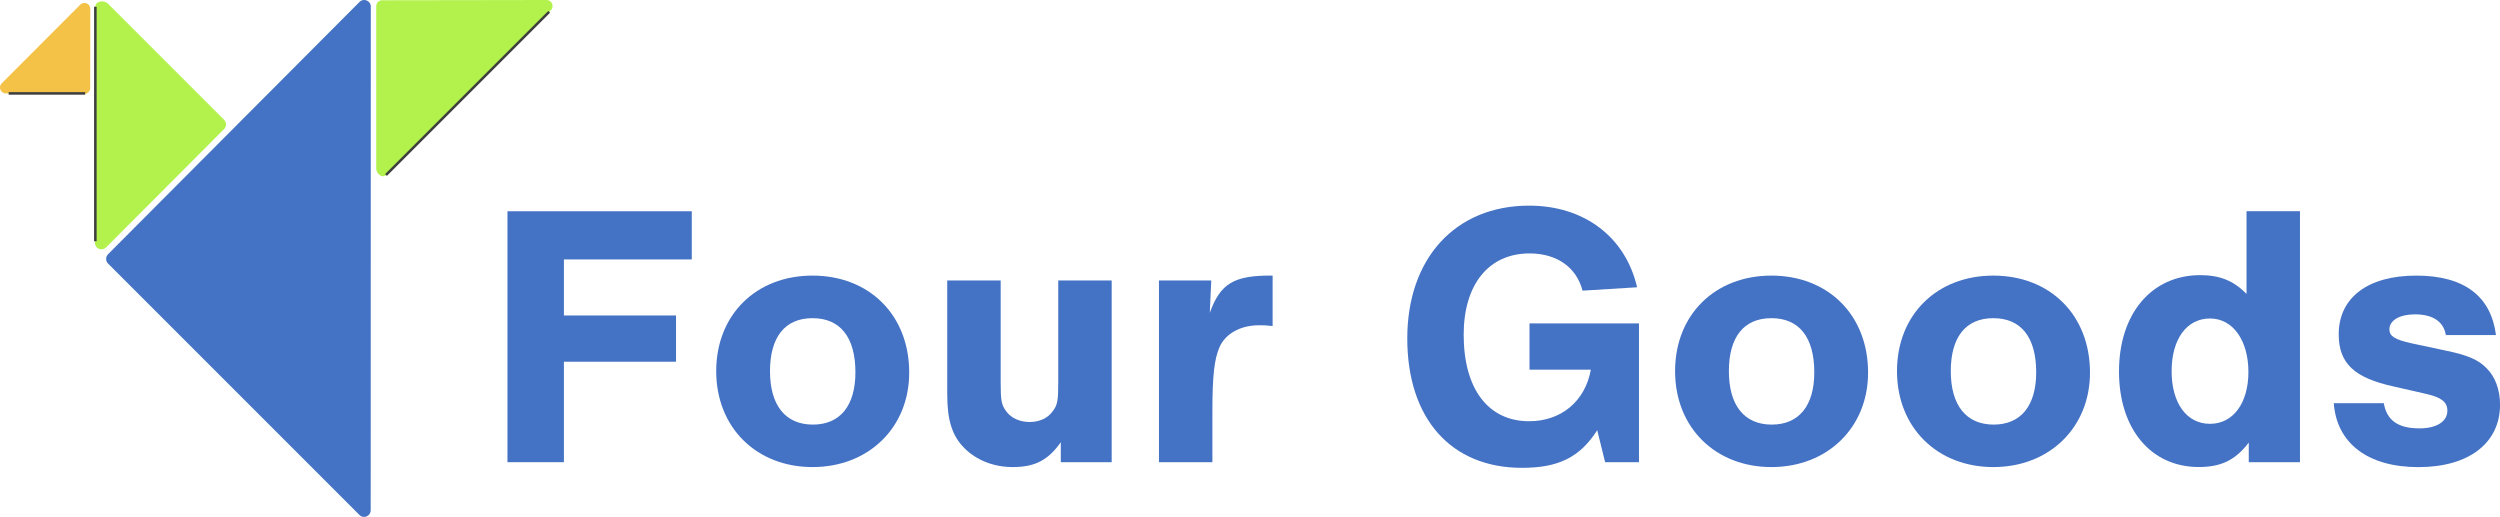 <svg xmlns="http://www.w3.org/2000/svg" id="_&#x30EC;&#x30A4;&#x30E4;&#x30FC;_1" data-name="&#x30EC;&#x30A4;&#x30E4;&#x30FC; 1" viewBox="0 0 490.29 101.38"><defs><style>      .cls-1 {        fill: #4472c4;      }      .cls-1, .cls-2, .cls-3 {        stroke-width: 0px;      }      .cls-2 {        fill: #b3f24c;      }      .cls-3 {        fill: #f3c247;      }      .cls-4 {        fill: none;        stroke: #3f3f3f;        stroke-miterlimit: 10;        stroke-width: .5px;      }    </style></defs><g><path class="cls-1" d="m135.67,50.88h-25.08v10.99h21.99v9.07h-21.99v19.7h-11.07v-49.21h36.15v9.44Z"></path><path class="cls-1" d="m178.31,73.08c0,10.77-7.97,18.52-18.96,18.52s-18.89-7.75-18.89-18.81,7.82-18.74,18.89-18.74,18.96,7.67,18.96,19.03Zm-27.3-.29c0,6.71,3.02,10.48,8.41,10.48s8.34-3.76,8.34-10.25c0-6.86-2.95-10.62-8.41-10.62s-8.34,3.76-8.34,10.4Z"></path><path class="cls-1" d="m218,90.64h-9.96v-3.91c-2.51,3.54-5.09,4.87-9.44,4.87-3.69,0-7.08-1.33-9.44-3.69-2.43-2.43-3.39-5.46-3.39-10.55v-22.35h10.48v20.07c0,3.47.15,4.35,1.11,5.61.96,1.33,2.66,2.07,4.57,2.07s3.54-.74,4.5-2.07c.96-1.25,1.11-2.07,1.11-5.61v-20.07h10.48v35.63Z"></path><path class="cls-1" d="m237.55,55.01l-.29,6.34c2.07-5.75,4.72-7.38,12.32-7.3v9.89c-1.25-.15-1.77-.15-2.66-.15-3.62,0-6.57,1.62-7.75,4.28-1.03,2.36-1.4,5.68-1.4,12.54v10.03h-10.48v-35.63h10.25Z"></path><path class="cls-1" d="m321.43,63.42v27.22h-6.64l-1.55-6.27c-3.39,5.31-7.6,7.38-14.75,7.38-13.94,0-22.5-9.66-22.5-25.38s9.44-26.04,23.9-26.04c10.77,0,18.89,6.12,21.17,16.01l-10.7.66c-1.18-4.57-5.02-7.3-10.4-7.3-7.97,0-12.91,6.05-12.91,15.94,0,10.62,4.79,16.97,12.84,16.97,6.27,0,10.99-3.91,12.1-10.11h-12.03v-9.07h21.47Z"></path><path class="cls-1" d="m366.36,73.08c0,10.77-7.97,18.52-18.96,18.52s-18.89-7.75-18.89-18.81,7.82-18.74,18.89-18.74,18.96,7.67,18.96,19.03Zm-27.3-.29c0,6.71,3.02,10.48,8.41,10.48s8.34-3.76,8.34-10.25c0-6.86-2.95-10.62-8.41-10.62s-8.34,3.76-8.34,10.4Z"></path><path class="cls-1" d="m409.88,73.08c0,10.77-7.97,18.52-18.96,18.52s-18.89-7.75-18.89-18.81,7.82-18.74,18.89-18.74,18.96,7.67,18.96,19.03Zm-27.3-.29c0,6.71,3.03,10.48,8.41,10.48s8.34-3.76,8.34-10.25c0-6.86-2.95-10.62-8.41-10.62s-8.34,3.76-8.34,10.4Z"></path><path class="cls-1" d="m451.05,90.64h-10.03v-3.84c-2.66,3.47-5.46,4.79-9.81,4.79-9.37,0-15.64-7.45-15.64-18.74s6.34-18.89,15.94-18.89c3.84,0,6.57,1.11,9.07,3.69v-16.23h10.48v49.21Zm-25.16-17.85c0,6.27,2.95,10.33,7.53,10.33s7.53-4.13,7.53-10.18-2.95-10.48-7.53-10.48-7.53,4.06-7.53,10.33Z"></path><path class="cls-1" d="m479.67,65.71c-.44-2.66-2.58-4.06-6.05-4.06-3.03,0-5.02,1.18-5.02,2.95,0,1.33,1.03,1.99,4.35,2.73l6.57,1.4c4.35.88,6.57,1.84,8.12,3.47,1.7,1.62,2.66,4.28,2.66,7.16,0,7.53-6.12,12.25-16.01,12.25s-16.01-4.65-16.6-12.54h9.81c.59,3.39,2.8,4.94,7.01,4.94,3.32,0,5.46-1.33,5.46-3.47,0-1.7-1.18-2.58-3.98-3.25l-6.49-1.48c-7.82-1.7-10.84-4.57-10.84-10.25,0-7.16,5.68-11.51,15.2-11.51s14.68,4.13,15.64,11.66h-9.81Z"></path></g><path class="cls-2" d="m107.19,0l-32.23.05c-.65,0-1.18.53-1.18,1.18v31.79c0,1.05,1.17,2.03,1.92,1.3L108.02,2.02C108.77,1.28,108.25,0,107.19,0Z"></path><path class="cls-1" d="m70.51.38L21.19,49.86c-.5.51-.5,1.33,0,1.83l49.3,49.3c.82.82,2.21.24,2.21-.92l.02-98.78c0-1.16-1.4-1.73-2.21-.91Z"></path><path class="cls-2" d="m20.79,48.54l23.17-23.24c.49-.49.49-1.29,0-1.79L21.18.73c-.79-.79-2.47-.53-2.48.59l-.07,46.31c0,1.13,1.36,1.71,2.16.9Z"></path><path class="cls-3" d="m15.74.92L.34,16.34c-.73.73-.22,1.98.81,1.98l15.37.11c.64,0,1.17-.52,1.17-1.16l.02-15.53c0-1.04-1.25-1.56-1.98-.82Z"></path><line class="cls-4" x1="18.7" y1="1.32" x2="18.7" y2="47.32"></line><line class="cls-4" x1="107.7" y1="2.32" x2="75.7" y2="34.32"></line><line class="cls-4" x1="1.7" y1="18.32" x2="16.7" y2="18.32"></line></svg>